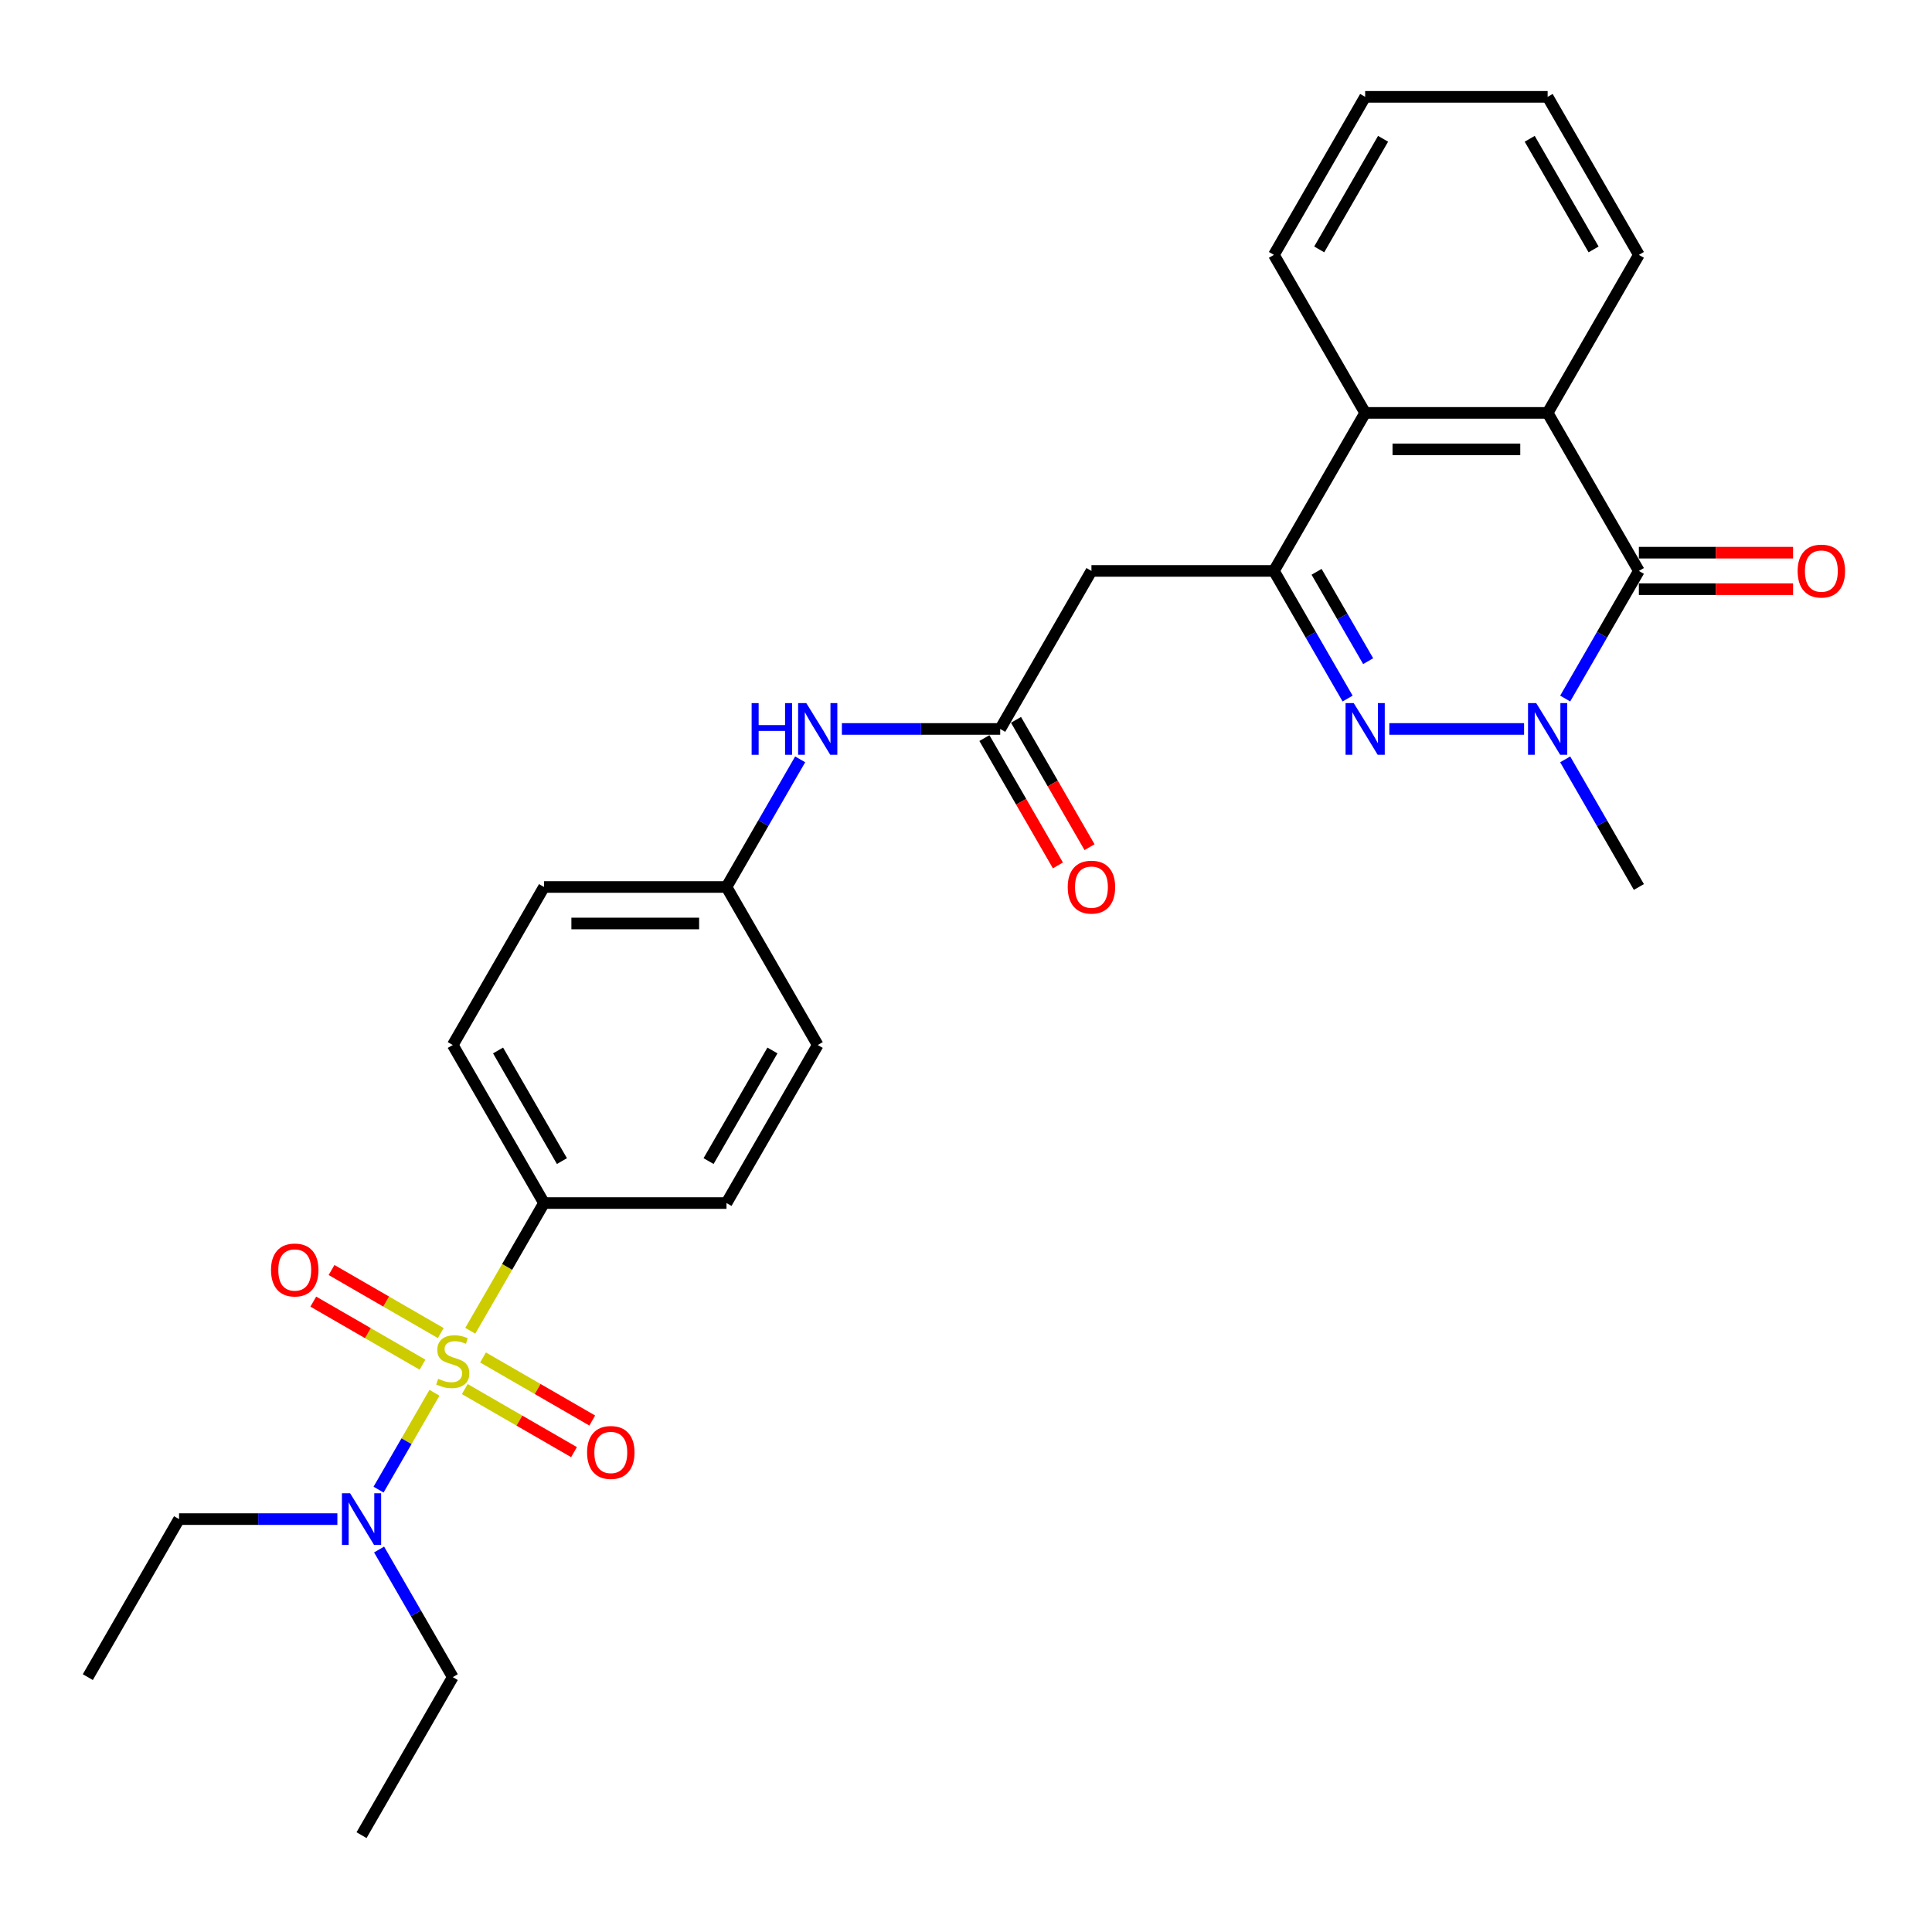 <?xml version='1.0' encoding='iso-8859-1'?>
<svg version='1.1' baseProfile='full'
              xmlns='http://www.w3.org/2000/svg'
                      xmlns:rdkit='http://www.rdkit.org/xml'
                      xmlns:xlink='http://www.w3.org/1999/xlink'
                  xml:space='preserve'
width='1000px' height='1000px' viewBox='0 0 1000 1000'>
<!-- END OF HEADER -->
<rect style='opacity:1.0;fill:#FFFFFF;stroke:none' width='1000' height='1000' x='0' y='0'> </rect>
<path class='bond-8' d='M 243.417,688.793 L 262.498,655.743' style='fill:none;fill-rule:evenodd;stroke:#CCCC00;stroke-width:6px;stroke-linecap:butt;stroke-linejoin:miter;stroke-opacity:1' />
<path class='bond-8' d='M 262.498,655.743 L 281.579,622.694' style='fill:none;fill-rule:evenodd;stroke:#000000;stroke-width:6px;stroke-linecap:butt;stroke-linejoin:miter;stroke-opacity:1' />
<path class='bond-9' d='M 224.877,720.905 L 210.409,745.965' style='fill:none;fill-rule:evenodd;stroke:#CCCC00;stroke-width:6px;stroke-linecap:butt;stroke-linejoin:miter;stroke-opacity:1' />
<path class='bond-9' d='M 210.409,745.965 L 195.941,771.025' style='fill:none;fill-rule:evenodd;stroke:#0000FF;stroke-width:6px;stroke-linecap:butt;stroke-linejoin:miter;stroke-opacity:1' />
<path class='bond-10' d='M 228.14,689.996 L 199.872,673.676' style='fill:none;fill-rule:evenodd;stroke:#CCCC00;stroke-width:6px;stroke-linecap:butt;stroke-linejoin:miter;stroke-opacity:1' />
<path class='bond-10' d='M 199.872,673.676 L 171.605,657.355' style='fill:none;fill-rule:evenodd;stroke:#FF0000;stroke-width:6px;stroke-linecap:butt;stroke-linejoin:miter;stroke-opacity:1' />
<path class='bond-10' d='M 218.695,706.355 L 190.427,690.035' style='fill:none;fill-rule:evenodd;stroke:#CCCC00;stroke-width:6px;stroke-linecap:butt;stroke-linejoin:miter;stroke-opacity:1' />
<path class='bond-10' d='M 190.427,690.035 L 162.16,673.715' style='fill:none;fill-rule:evenodd;stroke:#FF0000;stroke-width:6px;stroke-linecap:butt;stroke-linejoin:miter;stroke-opacity:1' />
<path class='bond-11' d='M 240.569,718.984 L 268.837,735.305' style='fill:none;fill-rule:evenodd;stroke:#CCCC00;stroke-width:6px;stroke-linecap:butt;stroke-linejoin:miter;stroke-opacity:1' />
<path class='bond-11' d='M 268.837,735.305 L 297.104,751.625' style='fill:none;fill-rule:evenodd;stroke:#FF0000;stroke-width:6px;stroke-linecap:butt;stroke-linejoin:miter;stroke-opacity:1' />
<path class='bond-11' d='M 250.014,702.625 L 278.282,718.945' style='fill:none;fill-rule:evenodd;stroke:#CCCC00;stroke-width:6px;stroke-linecap:butt;stroke-linejoin:miter;stroke-opacity:1' />
<path class='bond-11' d='M 278.282,718.945 L 306.549,735.265' style='fill:none;fill-rule:evenodd;stroke:#FF0000;stroke-width:6px;stroke-linecap:butt;stroke-linejoin:miter;stroke-opacity:1' />
<path class='bond-0' d='M 697.519,361.571 L 678.449,328.54' style='fill:none;fill-rule:evenodd;stroke:#0000FF;stroke-width:6px;stroke-linecap:butt;stroke-linejoin:miter;stroke-opacity:1' />
<path class='bond-0' d='M 678.449,328.54 L 659.379,295.51' style='fill:none;fill-rule:evenodd;stroke:#000000;stroke-width:6px;stroke-linecap:butt;stroke-linejoin:miter;stroke-opacity:1' />
<path class='bond-0' d='M 708.157,342.216 L 694.808,319.095' style='fill:none;fill-rule:evenodd;stroke:#0000FF;stroke-width:6px;stroke-linecap:butt;stroke-linejoin:miter;stroke-opacity:1' />
<path class='bond-0' d='M 694.808,319.095 L 681.459,295.974' style='fill:none;fill-rule:evenodd;stroke:#000000;stroke-width:6px;stroke-linecap:butt;stroke-linejoin:miter;stroke-opacity:1' />
<path class='bond-1' d='M 719.109,377.306 L 788.861,377.306' style='fill:none;fill-rule:evenodd;stroke:#0000FF;stroke-width:6px;stroke-linecap:butt;stroke-linejoin:miter;stroke-opacity:1' />
<path class='bond-18' d='M 810.139,393.041 L 829.209,426.072' style='fill:none;fill-rule:evenodd;stroke:#0000FF;stroke-width:6px;stroke-linecap:butt;stroke-linejoin:miter;stroke-opacity:1' />
<path class='bond-18' d='M 829.209,426.072 L 848.279,459.102' style='fill:none;fill-rule:evenodd;stroke:#000000;stroke-width:6px;stroke-linecap:butt;stroke-linejoin:miter;stroke-opacity:1' />
<path class='bond-30' d='M 810.139,361.571 L 829.209,328.54' style='fill:none;fill-rule:evenodd;stroke:#0000FF;stroke-width:6px;stroke-linecap:butt;stroke-linejoin:miter;stroke-opacity:1' />
<path class='bond-30' d='M 829.209,328.54 L 848.279,295.51' style='fill:none;fill-rule:evenodd;stroke:#000000;stroke-width:6px;stroke-linecap:butt;stroke-linejoin:miter;stroke-opacity:1' />
<path class='bond-2' d='M 659.379,295.51 L 564.929,295.51' style='fill:none;fill-rule:evenodd;stroke:#000000;stroke-width:6px;stroke-linecap:butt;stroke-linejoin:miter;stroke-opacity:1' />
<path class='bond-5' d='M 659.379,295.51 L 706.604,213.714' style='fill:none;fill-rule:evenodd;stroke:#000000;stroke-width:6px;stroke-linecap:butt;stroke-linejoin:miter;stroke-opacity:1' />
<path class='bond-3' d='M 848.279,295.51 L 801.054,213.714' style='fill:none;fill-rule:evenodd;stroke:#000000;stroke-width:6px;stroke-linecap:butt;stroke-linejoin:miter;stroke-opacity:1' />
<path class='bond-13' d='M 848.279,304.955 L 888.184,304.955' style='fill:none;fill-rule:evenodd;stroke:#000000;stroke-width:6px;stroke-linecap:butt;stroke-linejoin:miter;stroke-opacity:1' />
<path class='bond-13' d='M 888.184,304.955 L 928.089,304.955' style='fill:none;fill-rule:evenodd;stroke:#FF0000;stroke-width:6px;stroke-linecap:butt;stroke-linejoin:miter;stroke-opacity:1' />
<path class='bond-13' d='M 848.279,286.065 L 888.184,286.065' style='fill:none;fill-rule:evenodd;stroke:#000000;stroke-width:6px;stroke-linecap:butt;stroke-linejoin:miter;stroke-opacity:1' />
<path class='bond-13' d='M 888.184,286.065 L 928.089,286.065' style='fill:none;fill-rule:evenodd;stroke:#FF0000;stroke-width:6px;stroke-linecap:butt;stroke-linejoin:miter;stroke-opacity:1' />
<path class='bond-4' d='M 801.054,213.714 L 706.604,213.714' style='fill:none;fill-rule:evenodd;stroke:#000000;stroke-width:6px;stroke-linecap:butt;stroke-linejoin:miter;stroke-opacity:1' />
<path class='bond-4' d='M 786.886,232.604 L 720.772,232.604' style='fill:none;fill-rule:evenodd;stroke:#000000;stroke-width:6px;stroke-linecap:butt;stroke-linejoin:miter;stroke-opacity:1' />
<path class='bond-21' d='M 801.054,213.714 L 848.279,131.918' style='fill:none;fill-rule:evenodd;stroke:#000000;stroke-width:6px;stroke-linecap:butt;stroke-linejoin:miter;stroke-opacity:1' />
<path class='bond-22' d='M 706.604,213.714 L 659.379,131.918' style='fill:none;fill-rule:evenodd;stroke:#000000;stroke-width:6px;stroke-linecap:butt;stroke-linejoin:miter;stroke-opacity:1' />
<path class='bond-6' d='M 564.929,295.51 L 517.704,377.306' style='fill:none;fill-rule:evenodd;stroke:#000000;stroke-width:6px;stroke-linecap:butt;stroke-linejoin:miter;stroke-opacity:1' />
<path class='bond-7' d='M 517.704,377.306 L 476.732,377.306' style='fill:none;fill-rule:evenodd;stroke:#000000;stroke-width:6px;stroke-linecap:butt;stroke-linejoin:miter;stroke-opacity:1' />
<path class='bond-7' d='M 476.732,377.306 L 435.759,377.306' style='fill:none;fill-rule:evenodd;stroke:#0000FF;stroke-width:6px;stroke-linecap:butt;stroke-linejoin:miter;stroke-opacity:1' />
<path class='bond-14' d='M 509.525,382.028 L 528.551,414.983' style='fill:none;fill-rule:evenodd;stroke:#000000;stroke-width:6px;stroke-linecap:butt;stroke-linejoin:miter;stroke-opacity:1' />
<path class='bond-14' d='M 528.551,414.983 L 547.577,447.938' style='fill:none;fill-rule:evenodd;stroke:#FF0000;stroke-width:6px;stroke-linecap:butt;stroke-linejoin:miter;stroke-opacity:1' />
<path class='bond-14' d='M 525.884,372.583 L 544.91,405.538' style='fill:none;fill-rule:evenodd;stroke:#000000;stroke-width:6px;stroke-linecap:butt;stroke-linejoin:miter;stroke-opacity:1' />
<path class='bond-14' d='M 544.91,405.538 L 563.937,438.493' style='fill:none;fill-rule:evenodd;stroke:#FF0000;stroke-width:6px;stroke-linecap:butt;stroke-linejoin:miter;stroke-opacity:1' />
<path class='bond-15' d='M 281.579,622.694 L 234.354,540.898' style='fill:none;fill-rule:evenodd;stroke:#000000;stroke-width:6px;stroke-linecap:butt;stroke-linejoin:miter;stroke-opacity:1' />
<path class='bond-15' d='M 290.855,600.98 L 257.797,543.722' style='fill:none;fill-rule:evenodd;stroke:#000000;stroke-width:6px;stroke-linecap:butt;stroke-linejoin:miter;stroke-opacity:1' />
<path class='bond-16' d='M 281.579,622.694 L 376.029,622.694' style='fill:none;fill-rule:evenodd;stroke:#000000;stroke-width:6px;stroke-linecap:butt;stroke-linejoin:miter;stroke-opacity:1' />
<path class='bond-23' d='M 196.214,802.021 L 215.284,835.052' style='fill:none;fill-rule:evenodd;stroke:#0000FF;stroke-width:6px;stroke-linecap:butt;stroke-linejoin:miter;stroke-opacity:1' />
<path class='bond-23' d='M 215.284,835.052 L 234.354,868.082' style='fill:none;fill-rule:evenodd;stroke:#000000;stroke-width:6px;stroke-linecap:butt;stroke-linejoin:miter;stroke-opacity:1' />
<path class='bond-24' d='M 174.624,786.286 L 133.652,786.286' style='fill:none;fill-rule:evenodd;stroke:#0000FF;stroke-width:6px;stroke-linecap:butt;stroke-linejoin:miter;stroke-opacity:1' />
<path class='bond-24' d='M 133.652,786.286 L 92.68,786.286' style='fill:none;fill-rule:evenodd;stroke:#000000;stroke-width:6px;stroke-linecap:butt;stroke-linejoin:miter;stroke-opacity:1' />
<path class='bond-12' d='M 414.169,393.041 L 395.099,426.072' style='fill:none;fill-rule:evenodd;stroke:#0000FF;stroke-width:6px;stroke-linecap:butt;stroke-linejoin:miter;stroke-opacity:1' />
<path class='bond-12' d='M 395.099,426.072 L 376.029,459.102' style='fill:none;fill-rule:evenodd;stroke:#000000;stroke-width:6px;stroke-linecap:butt;stroke-linejoin:miter;stroke-opacity:1' />
<path class='bond-19' d='M 234.354,540.898 L 281.579,459.102' style='fill:none;fill-rule:evenodd;stroke:#000000;stroke-width:6px;stroke-linecap:butt;stroke-linejoin:miter;stroke-opacity:1' />
<path class='bond-20' d='M 376.029,622.694 L 423.254,540.898' style='fill:none;fill-rule:evenodd;stroke:#000000;stroke-width:6px;stroke-linecap:butt;stroke-linejoin:miter;stroke-opacity:1' />
<path class='bond-20' d='M 366.754,600.98 L 399.811,543.722' style='fill:none;fill-rule:evenodd;stroke:#000000;stroke-width:6px;stroke-linecap:butt;stroke-linejoin:miter;stroke-opacity:1' />
<path class='bond-17' d='M 376.029,459.102 L 423.254,540.898' style='fill:none;fill-rule:evenodd;stroke:#000000;stroke-width:6px;stroke-linecap:butt;stroke-linejoin:miter;stroke-opacity:1' />
<path class='bond-29' d='M 376.029,459.102 L 281.579,459.102' style='fill:none;fill-rule:evenodd;stroke:#000000;stroke-width:6px;stroke-linecap:butt;stroke-linejoin:miter;stroke-opacity:1' />
<path class='bond-29' d='M 361.862,477.992 L 295.747,477.992' style='fill:none;fill-rule:evenodd;stroke:#000000;stroke-width:6px;stroke-linecap:butt;stroke-linejoin:miter;stroke-opacity:1' />
<path class='bond-31' d='M 848.279,131.918 L 801.054,50.122' style='fill:none;fill-rule:evenodd;stroke:#000000;stroke-width:6px;stroke-linecap:butt;stroke-linejoin:miter;stroke-opacity:1' />
<path class='bond-31' d='M 824.836,129.093 L 791.778,71.836' style='fill:none;fill-rule:evenodd;stroke:#000000;stroke-width:6px;stroke-linecap:butt;stroke-linejoin:miter;stroke-opacity:1' />
<path class='bond-28' d='M 659.379,131.918 L 706.604,50.122' style='fill:none;fill-rule:evenodd;stroke:#000000;stroke-width:6px;stroke-linecap:butt;stroke-linejoin:miter;stroke-opacity:1' />
<path class='bond-28' d='M 682.822,129.093 L 715.879,71.836' style='fill:none;fill-rule:evenodd;stroke:#000000;stroke-width:6px;stroke-linecap:butt;stroke-linejoin:miter;stroke-opacity:1' />
<path class='bond-26' d='M 234.354,868.082 L 187.129,949.878' style='fill:none;fill-rule:evenodd;stroke:#000000;stroke-width:6px;stroke-linecap:butt;stroke-linejoin:miter;stroke-opacity:1' />
<path class='bond-25' d='M 92.68,786.286 L 45.455,868.082' style='fill:none;fill-rule:evenodd;stroke:#000000;stroke-width:6px;stroke-linecap:butt;stroke-linejoin:miter;stroke-opacity:1' />
<path class='bond-27' d='M 801.054,50.122 L 706.604,50.122' style='fill:none;fill-rule:evenodd;stroke:#000000;stroke-width:6px;stroke-linecap:butt;stroke-linejoin:miter;stroke-opacity:1' />
<path  class='atom-0' d='M 226.798 713.671
Q 227.101 713.784, 228.347 714.313
Q 229.594 714.842, 230.954 715.182
Q 232.352 715.484, 233.712 715.484
Q 236.243 715.484, 237.717 714.275
Q 239.19 713.028, 239.19 710.875
Q 239.19 709.401, 238.435 708.495
Q 237.717 707.588, 236.583 707.097
Q 235.45 706.606, 233.561 706.039
Q 231.181 705.321, 229.745 704.641
Q 228.347 703.961, 227.327 702.526
Q 226.345 701.09, 226.345 698.672
Q 226.345 695.31, 228.612 693.232
Q 230.916 691.154, 235.45 691.154
Q 238.548 691.154, 242.062 692.627
L 241.193 695.536
Q 237.981 694.214, 235.563 694.214
Q 232.957 694.214, 231.521 695.31
Q 230.085 696.367, 230.123 698.219
Q 230.123 699.654, 230.841 700.523
Q 231.596 701.392, 232.654 701.883
Q 233.75 702.374, 235.563 702.941
Q 237.981 703.697, 239.417 704.452
Q 240.853 705.208, 241.873 706.757
Q 242.93 708.268, 242.93 710.875
Q 242.93 714.577, 240.437 716.58
Q 237.981 718.544, 233.863 718.544
Q 231.483 718.544, 229.67 718.015
Q 227.894 717.524, 225.778 716.655
L 226.798 713.671
' fill='#CCCC00'/>
<path  class='atom-1' d='M 700.691 363.932
L 709.456 378.099
Q 710.325 379.497, 711.723 382.028
Q 713.121 384.56, 713.197 384.711
L 713.197 363.932
L 716.748 363.932
L 716.748 390.68
L 713.083 390.68
L 703.676 375.19
Q 702.58 373.377, 701.409 371.299
Q 700.276 369.221, 699.936 368.579
L 699.936 390.68
L 696.46 390.68
L 696.46 363.932
L 700.691 363.932
' fill='#0000FF'/>
<path  class='atom-2' d='M 795.141 363.932
L 803.906 378.099
Q 804.775 379.497, 806.173 382.028
Q 807.571 384.56, 807.647 384.711
L 807.647 363.932
L 811.198 363.932
L 811.198 390.68
L 807.533 390.68
L 798.126 375.19
Q 797.03 373.377, 795.859 371.299
Q 794.726 369.221, 794.386 368.579
L 794.386 390.68
L 790.91 390.68
L 790.91 363.932
L 795.141 363.932
' fill='#0000FF'/>
<path  class='atom-10' d='M 181.217 772.912
L 189.982 787.079
Q 190.851 788.477, 192.249 791.009
Q 193.646 793.54, 193.722 793.691
L 193.722 772.912
L 197.273 772.912
L 197.273 799.66
L 193.609 799.66
L 184.201 784.17
Q 183.106 782.357, 181.935 780.279
Q 180.801 778.201, 180.461 777.559
L 180.461 799.66
L 176.986 799.66
L 176.986 772.912
L 181.217 772.912
' fill='#0000FF'/>
<path  class='atom-11' d='M 140.28 657.341
Q 140.28 650.918, 143.453 647.329
Q 146.627 643.74, 152.558 643.74
Q 158.49 643.74, 161.663 647.329
Q 164.837 650.918, 164.837 657.341
Q 164.837 663.839, 161.626 667.541
Q 158.414 671.206, 152.558 671.206
Q 146.665 671.206, 143.453 667.541
Q 140.28 663.877, 140.28 657.341
M 152.558 668.184
Q 156.639 668.184, 158.83 665.463
Q 161.059 662.705, 161.059 657.341
Q 161.059 652.089, 158.83 649.445
Q 156.639 646.762, 152.558 646.762
Q 148.478 646.762, 146.249 649.407
Q 144.058 652.051, 144.058 657.341
Q 144.058 662.743, 146.249 665.463
Q 148.478 668.184, 152.558 668.184
' fill='#FF0000'/>
<path  class='atom-12' d='M 303.872 751.791
Q 303.872 745.368, 307.045 741.779
Q 310.219 738.19, 316.15 738.19
Q 322.082 738.19, 325.255 741.779
Q 328.429 745.368, 328.429 751.791
Q 328.429 758.289, 325.218 761.991
Q 322.006 765.656, 316.15 765.656
Q 310.257 765.656, 307.045 761.991
Q 303.872 758.327, 303.872 751.791
M 316.15 762.633
Q 320.231 762.633, 322.422 759.913
Q 324.651 757.155, 324.651 751.791
Q 324.651 746.539, 322.422 743.895
Q 320.231 741.212, 316.15 741.212
Q 312.07 741.212, 309.841 743.857
Q 307.65 746.501, 307.65 751.791
Q 307.65 757.193, 309.841 759.913
Q 312.07 762.633, 316.15 762.633
' fill='#FF0000'/>
<path  class='atom-13' d='M 389.044 363.932
L 392.671 363.932
L 392.671 375.304
L 406.348 375.304
L 406.348 363.932
L 409.975 363.932
L 409.975 390.68
L 406.348 390.68
L 406.348 378.326
L 392.671 378.326
L 392.671 390.68
L 389.044 390.68
L 389.044 363.932
' fill='#0000FF'/>
<path  class='atom-13' d='M 417.342 363.932
L 426.107 378.099
Q 426.976 379.497, 428.373 382.028
Q 429.771 384.56, 429.847 384.711
L 429.847 363.932
L 433.398 363.932
L 433.398 390.68
L 429.734 390.68
L 420.326 375.19
Q 419.231 373.377, 418.059 371.299
Q 416.926 369.221, 416.586 368.579
L 416.586 390.68
L 413.11 390.68
L 413.11 363.932
L 417.342 363.932
' fill='#0000FF'/>
<path  class='atom-14' d='M 930.45 295.585
Q 930.45 289.163, 933.624 285.574
Q 936.797 281.985, 942.729 281.985
Q 948.66 281.985, 951.834 285.574
Q 955.007 289.163, 955.007 295.585
Q 955.007 302.084, 951.796 305.786
Q 948.585 309.451, 942.729 309.451
Q 936.835 309.451, 933.624 305.786
Q 930.45 302.121, 930.45 295.585
M 942.729 306.428
Q 946.809 306.428, 949 303.708
Q 951.229 300.95, 951.229 295.585
Q 951.229 290.334, 949 287.689
Q 946.809 285.007, 942.729 285.007
Q 938.649 285.007, 936.42 287.652
Q 934.228 290.296, 934.228 295.585
Q 934.228 300.988, 936.42 303.708
Q 938.649 306.428, 942.729 306.428
' fill='#FF0000'/>
<path  class='atom-15' d='M 552.651 459.178
Q 552.651 452.755, 555.824 449.166
Q 558.998 445.577, 564.929 445.577
Q 570.861 445.577, 574.034 449.166
Q 577.208 452.755, 577.208 459.178
Q 577.208 465.676, 573.996 469.378
Q 570.785 473.043, 564.929 473.043
Q 559.035 473.043, 555.824 469.378
Q 552.651 465.713, 552.651 459.178
M 564.929 470.02
Q 569.009 470.02, 571.201 467.3
Q 573.43 464.542, 573.43 459.178
Q 573.43 453.926, 571.201 451.282
Q 569.009 448.599, 564.929 448.599
Q 560.849 448.599, 558.62 451.244
Q 556.429 453.888, 556.429 459.178
Q 556.429 464.58, 558.62 467.3
Q 560.849 470.02, 564.929 470.02
' fill='#FF0000'/>
</svg>
